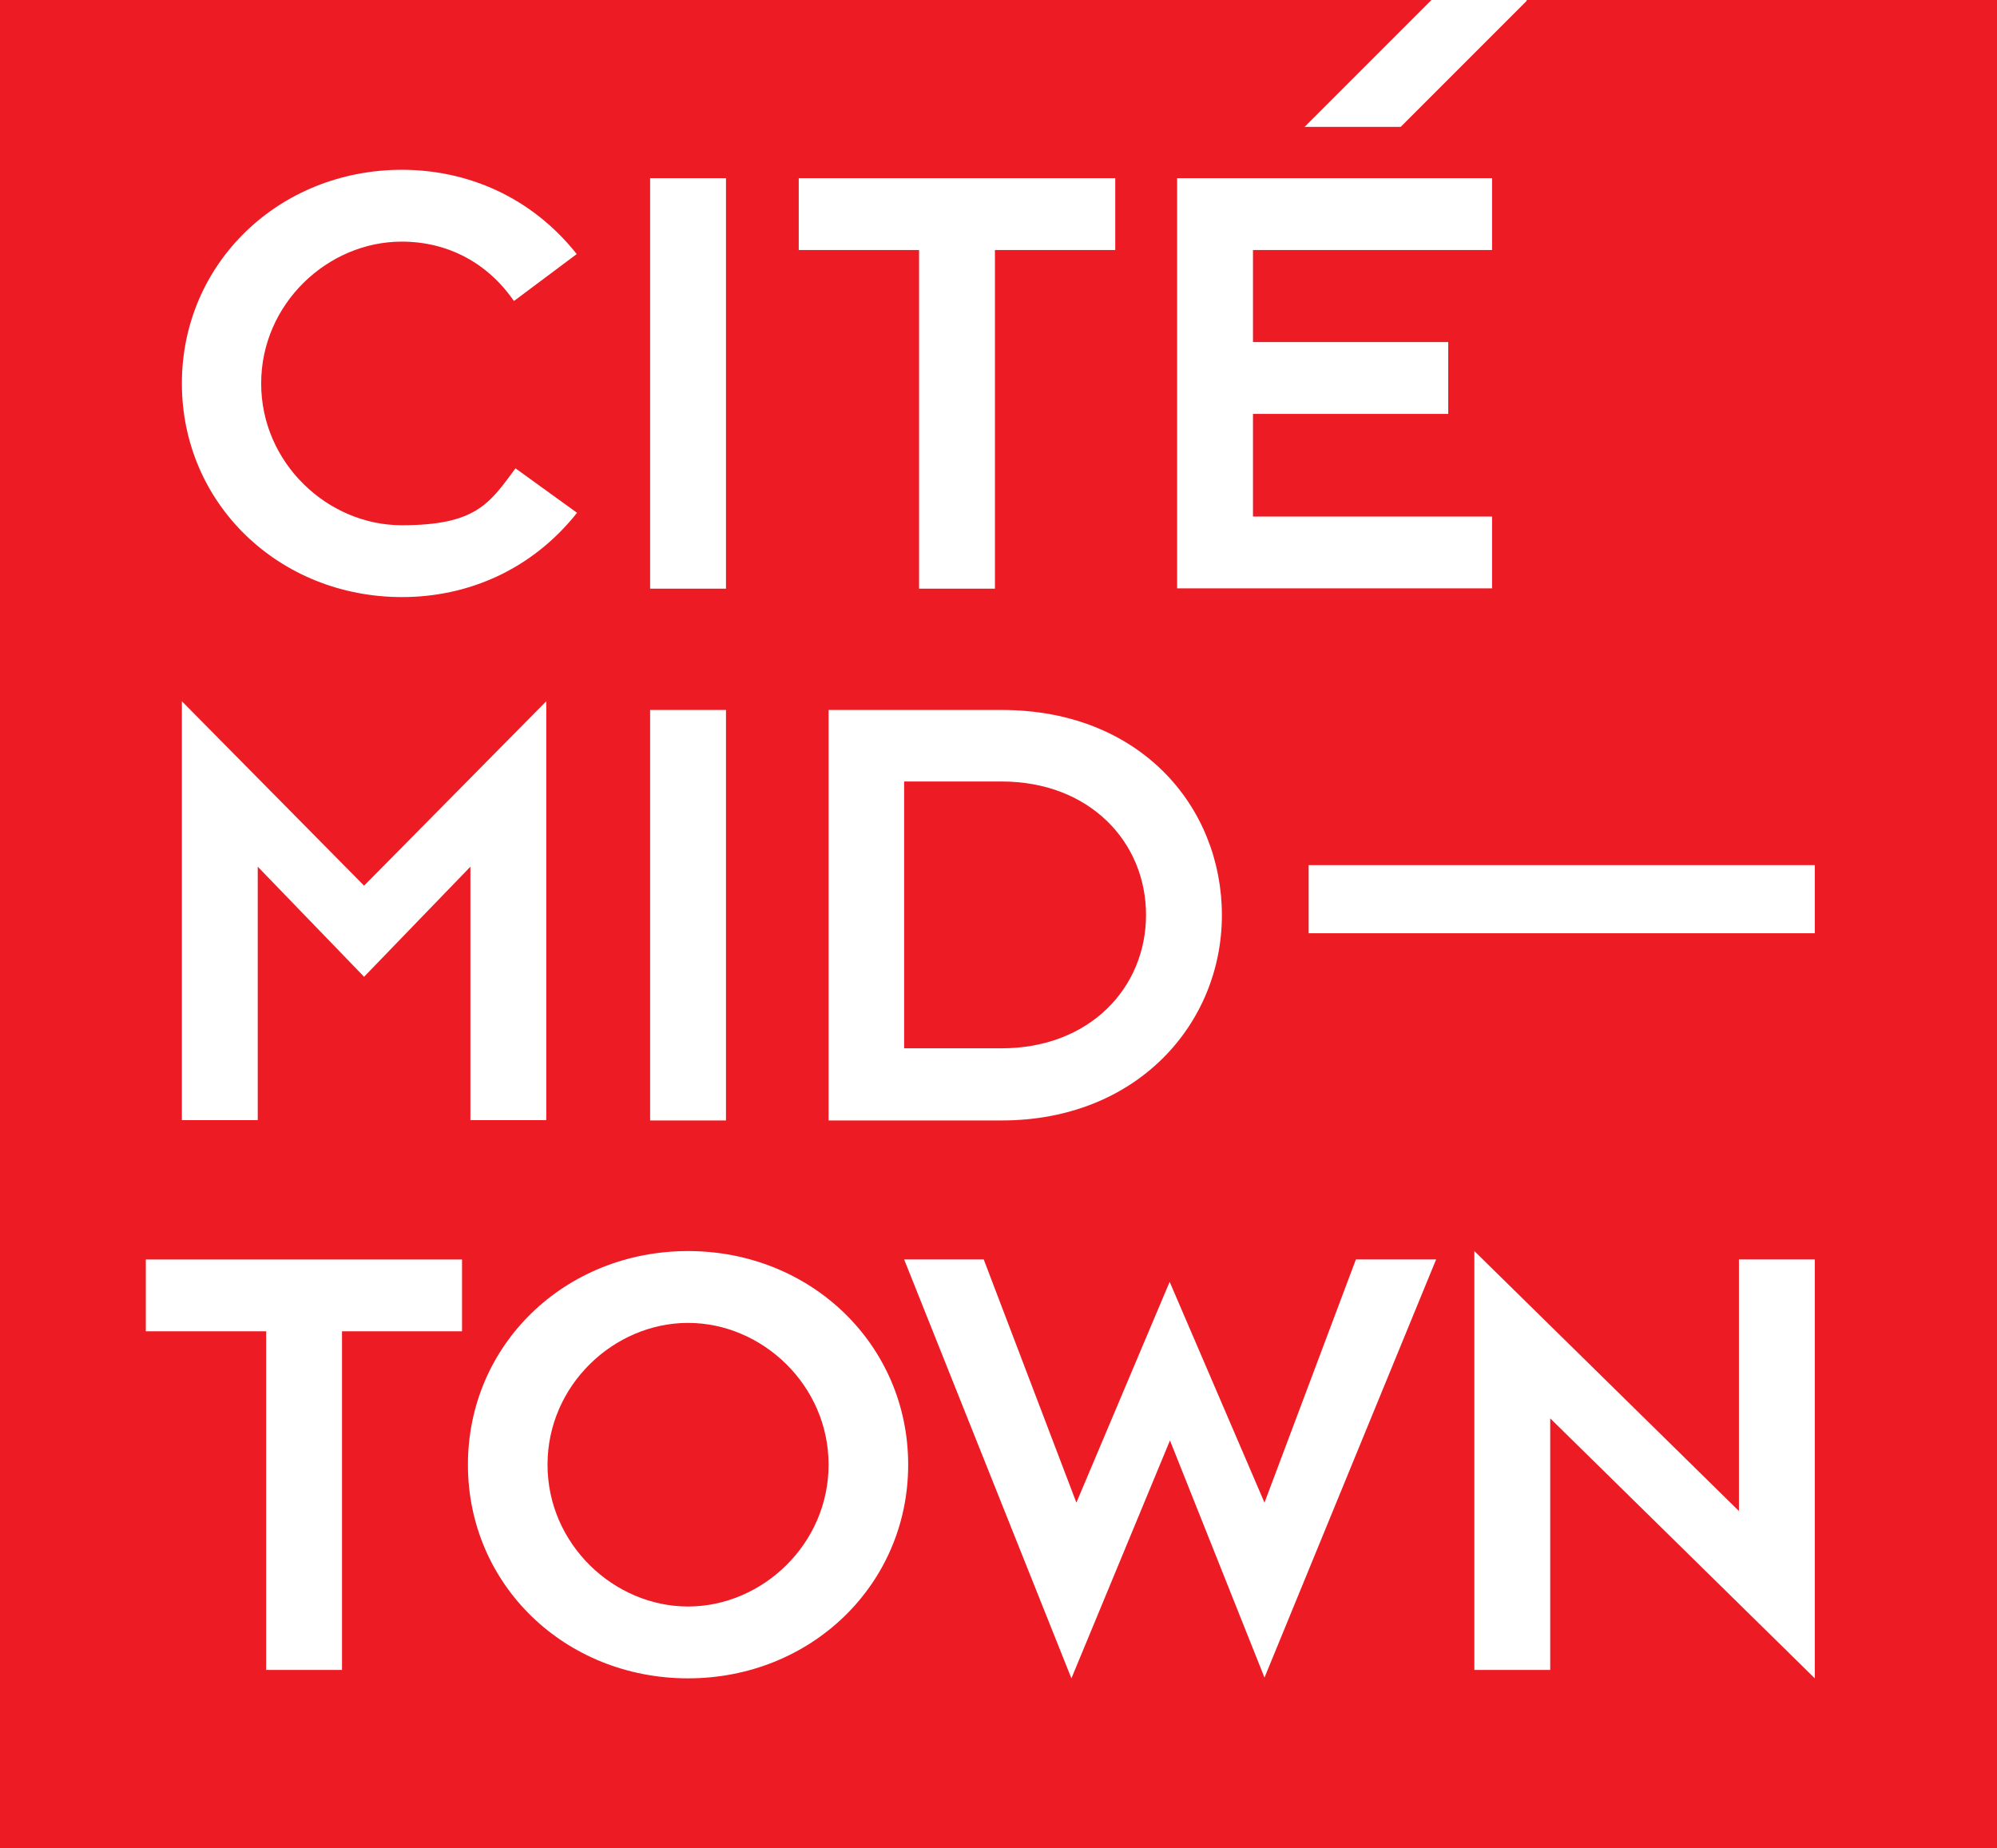 <?xml version="1.0" encoding="UTF-8"?>
<svg id="Layer_1" data-name="Layer 1" xmlns="http://www.w3.org/2000/svg" version="1.1" viewBox="0 0 642.3 594.3">
  <defs>
    <style>
      .cls-1 {
        fill: #ed1c24;
        stroke-width: 0px;
      }
    </style>
  </defs>
  <path class="cls-1" d="M290.8,251.4v85.7h31.3c28.4,0,46.5-19.5,46.5-42.9s-18.1-42.9-46.5-42.9h-31.3Z"/>
  <path class="cls-1" d="M221.3,425.4c-23.8,0-45.2,20-45.2,45.6s21.4,45.6,45.2,45.6,45.2-20,45.2-45.6-21.4-45.6-45.2-45.6Z"/>
  <path class="cls-1" d="M491.1,0l-.2.4-40.4,40.4h-30.9L460.4,0H0v594.3h642.3V0h-151.2ZM378.6,133.2V57.3h101.3v23.1h-76.9v29.6h62.8v23.1h-62.8v33h76.9v23.1h-101.3v-56.1h0ZM393,294.3c0,34.9-27.3,66-70.8,66h-55.7v-132h55.7c44.5,0,70.8,31.1,70.8,66ZM257,57.3h101.7v23.1h-38.7v108.9h-24.4v-108.9h-38.7v-23.1h0ZM209.1,57.3h24.4v132h-24.4V57.3h0ZM233.5,228.3v132h-24.4v-132h24.4ZM129.2,54.6c21,0,41.6,8.6,56.3,27.1l-20.2,15.1c-8.4-12.2-21.2-19.1-36.1-19.1-23.8,0-45.2,20-45.2,45.6s21.4,45.6,45.2,45.6,28.2-6.9,36.6-18.3l19.8,14.3c-14.7,18.5-35.3,27.1-56.3,27.1-39.5,0-70.8-30-70.8-68.7s31.3-68.7,70.8-68.7h0ZM117.2,314.2l-34.3-35.5v81.5h-24.4v-134.7l58.6,59.3,58.6-59.3v134.7h-24.4v-81.5l-34.3,35.5h0ZM148.7,428.1h-38.7v108.9h-24.4v-108.9h-38.7v-23.1h101.7v23.1ZM221.3,539.7c-39.5,0-70.8-30-70.8-68.7s31.3-68.7,70.8-68.7,70.8,30.1,70.8,68.7-31.3,68.7-70.8,68.7h0ZM406.8,539.7l-30.5-76.5-31.7,76.5-53.8-134.7h25.6l29.8,78.2,30-71,30.5,71,29.4-78.2h25.8l-55.3,134.7h0ZM583.7,539.7l-85.1-83.6v80.9h-24.4v-134.7l85.1,83.6v-80.9h24.4v134.7h0ZM583.7,300.1h-162.8v-21.9h162.8v21.9Z"/>
</svg>
